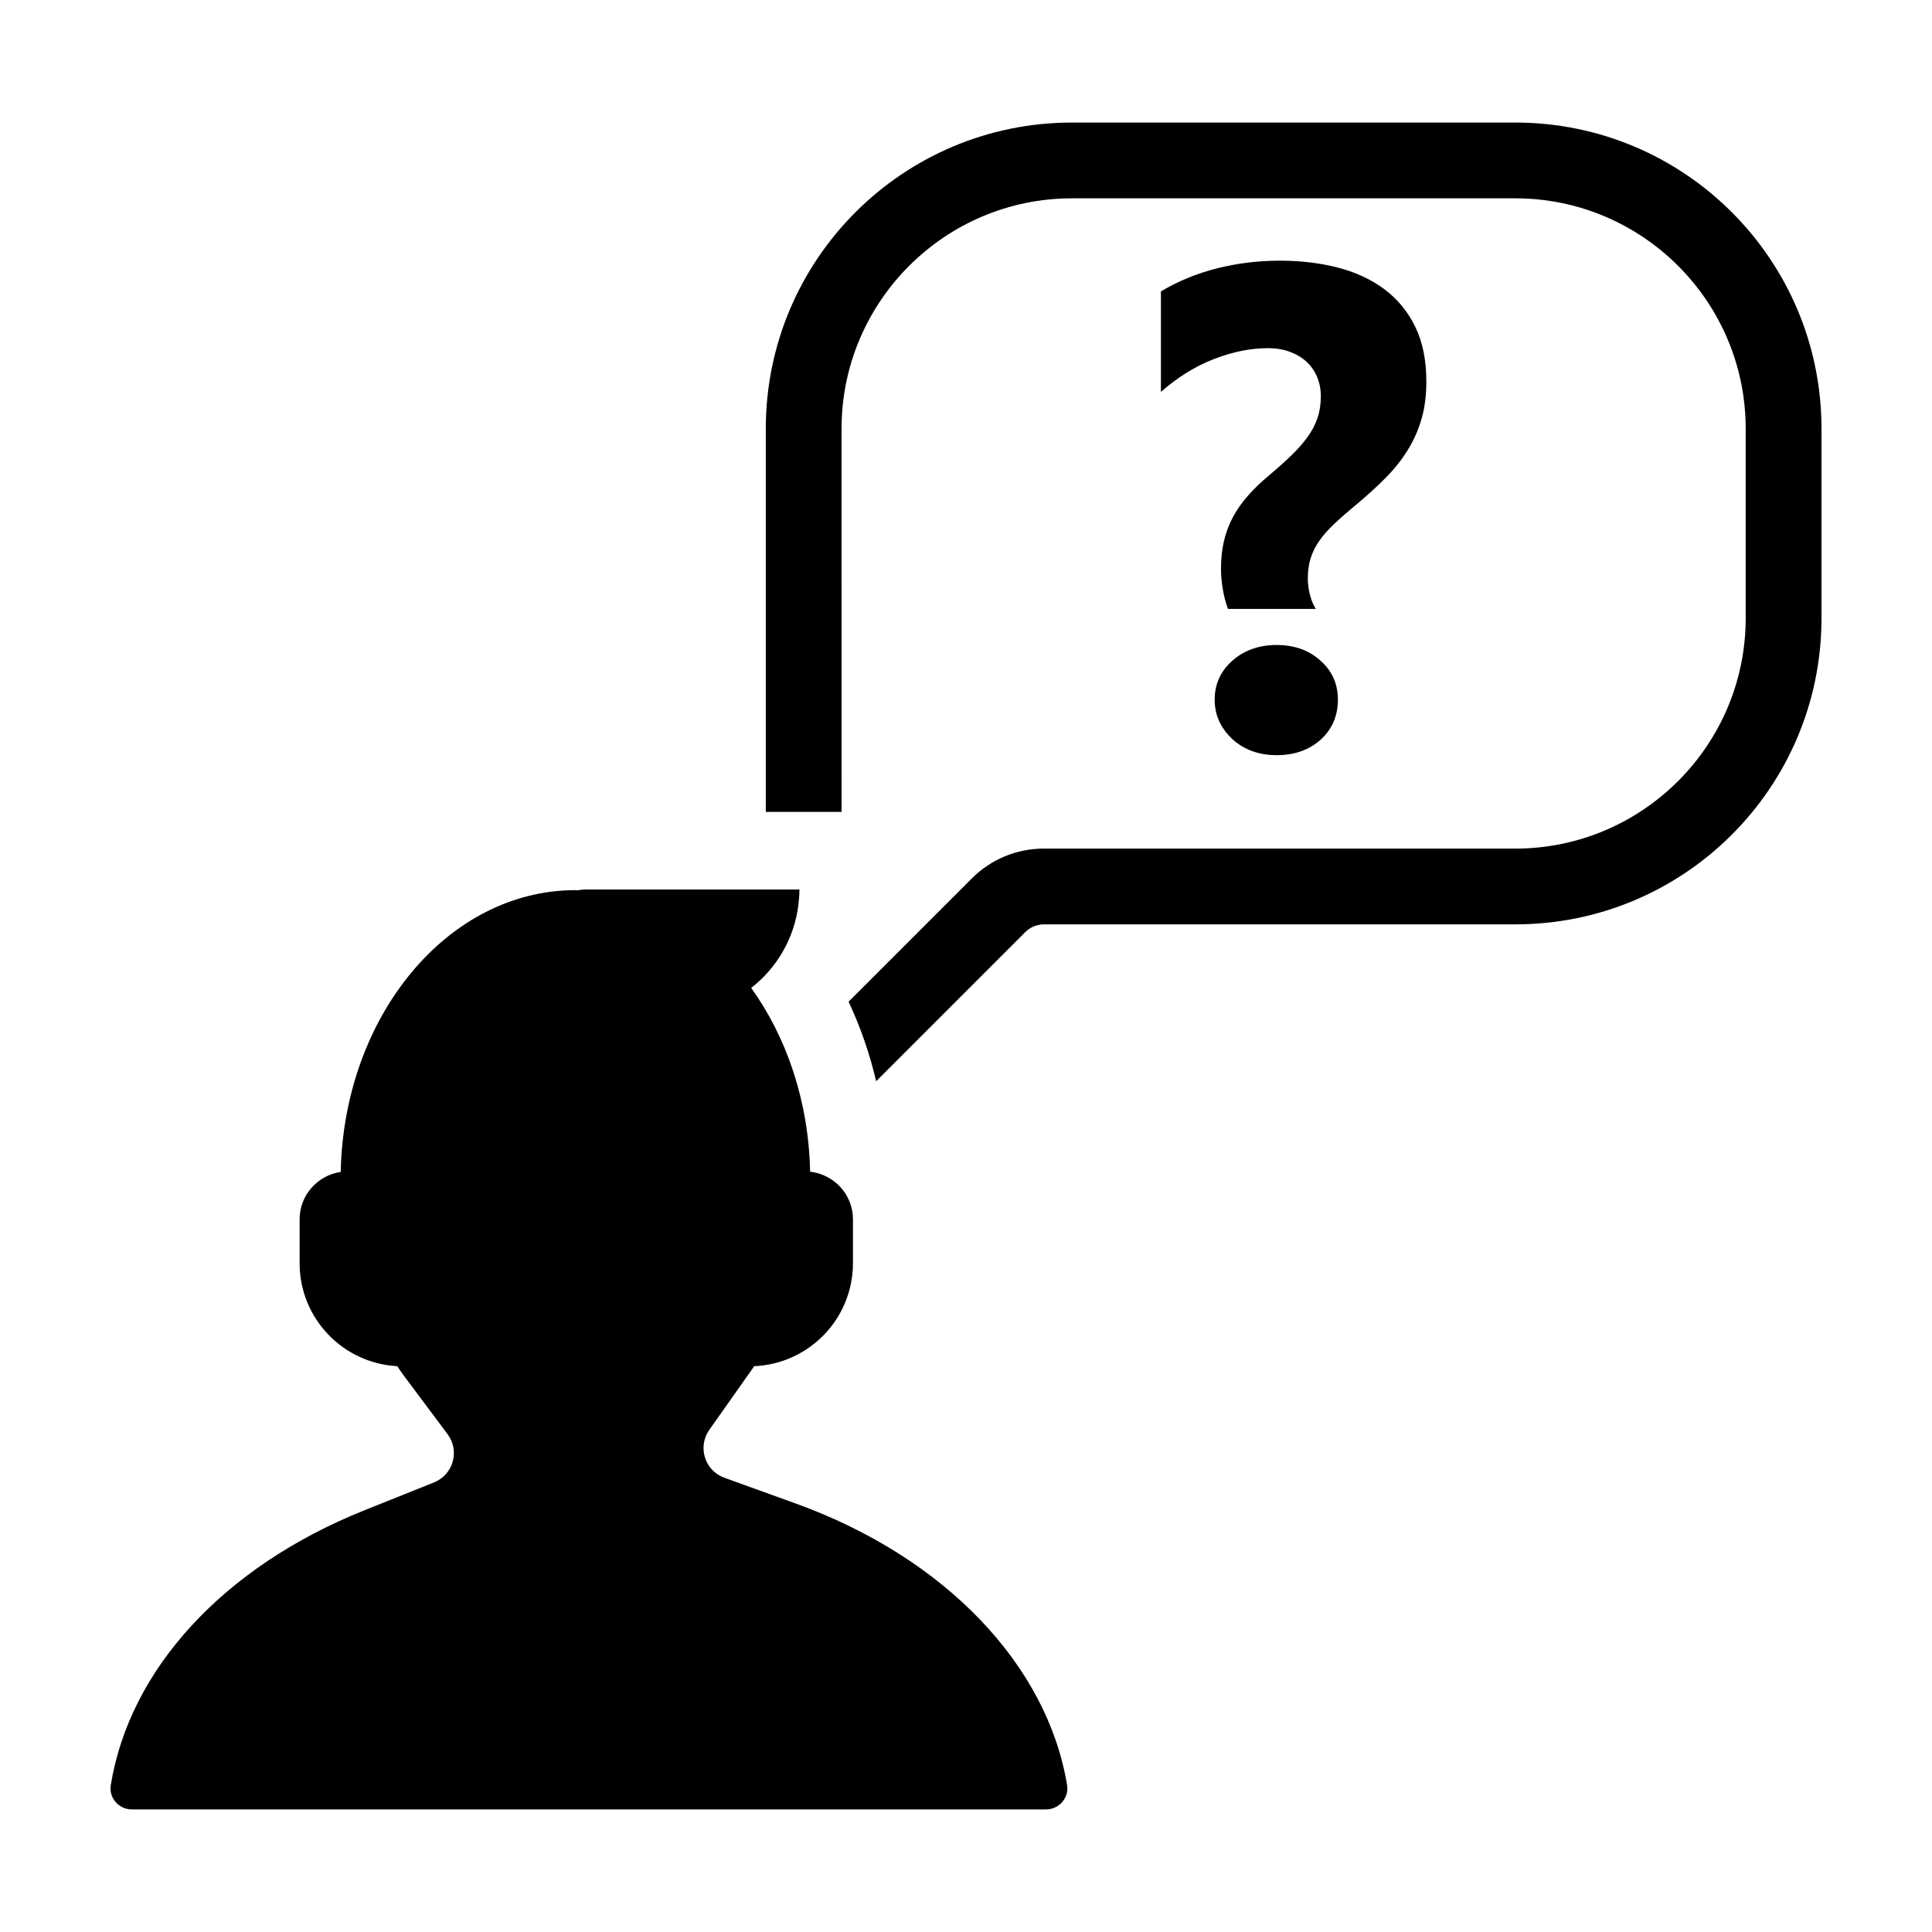 <?xml version="1.0" encoding="UTF-8"?>
<!-- The Best Svg Icon site in the world: iconSvg.co, Visit us! https://iconsvg.co -->
<svg fill="#000000" width="800px" height="800px" version="1.1" viewBox="144 144 512 512" xmlns="http://www.w3.org/2000/svg">
 <g>
  <path d="m545.57 176.48h-117.49c-44.812 0-81.137 36.324-81.137 81.137v101.54h20.078l-0.004-101.54c0-33.668 27.391-61.059 61.059-61.059h117.49c33.668 0 61.059 27.391 61.059 61.059v50.211c0 33.668-27.391 61.059-61.059 61.059l-124.9-0.004c-7.234 0-14.035 2.816-19.148 7.934l-32.637 32.637c3.133 6.664 5.582 13.742 7.316 21.078l39.52-39.52c1.316-1.316 3.094-2.051 4.953-2.051h124.91c44.809 0.004 81.133-36.324 81.133-81.133v-50.211c0-44.812-36.324-81.137-81.137-81.137z"/>
  <path d="m511.2 270.64c2.359-2.387 4.336-4.883 5.93-7.477s2.801-5.356 3.629-8.273c0.828-2.922 1.238-6.184 1.238-9.777 0-5.664-0.988-10.516-2.961-14.555-1.977-4.039-4.719-7.359-8.227-9.957-3.508-2.594-7.621-4.5-12.344-5.707-4.719-1.211-9.82-1.812-15.305-1.812-5.723 0-11.266 0.68-16.637 2.035-5.367 1.355-10.324 3.391-14.867 6.106v26.633c4.422-3.894 9.113-6.797 14.07-8.715 4.953-1.914 9.734-2.875 14.332-2.875 2.125 0 4.055 0.324 5.793 0.973s3.215 1.531 4.422 2.656c1.211 1.125 2.137 2.465 2.785 4.027s0.973 3.258 0.973 5.09c0 2.125-0.297 4.055-0.887 5.793-0.59 1.738-1.477 3.422-2.656 5.043-1.18 1.621-2.609 3.246-4.293 4.867-1.684 1.621-3.641 3.375-5.883 5.266-2.125 1.77-3.981 3.551-5.57 5.356-1.594 1.797-2.922 3.688-3.981 5.664-1.062 1.977-1.859 4.086-2.387 6.328-0.527 2.242-0.797 4.719-0.797 7.43 0 1.715 0.16 3.527 0.488 5.441 0.324 1.914 0.781 3.641 1.371 5.176h23.27c-0.648-1.004-1.164-2.242-1.547-3.719-0.383-1.477-0.574-2.922-0.574-4.336 0-2.066 0.266-3.91 0.797-5.531 0.527-1.621 1.309-3.152 2.344-4.602 1.031-1.445 2.328-2.906 3.894-4.379 1.562-1.477 3.375-3.066 5.441-4.777 3.066-2.539 5.781-5 8.137-7.391z"/>
  <path d="m482.36 314.93c-4.719 0-8.641 1.387-11.77 4.16-3.129 2.769-4.691 6.223-4.691 10.352 0 4.012 1.562 7.492 4.691 10.438 3.129 2.832 7.047 4.246 11.77 4.246 4.719 0 8.609-1.387 11.68-4.156 3.008-2.769 4.516-6.281 4.516-10.531 0-4.188-1.531-7.637-4.602-10.352-3.07-2.769-6.934-4.156-11.594-4.156z"/>
  <path d="m355.58 383.82c0.168-1.344 0.277-2.699 0.277-4.09h-56.766c-0.684 0-1.34 0.109-2 0.203-0.195 0-0.395-0.035-0.59-0.035-33.816 0-61.359 33.332-62.207 74.676-6.156 0.91-10.891 6.168-10.891 12.574v11.621c0 14.609 11.461 26.512 25.879 27.281 0.48 0.691 0.918 1.414 1.422 2.086l11.914 15.941c3.289 4.402 1.512 10.727-3.594 12.773l-18.477 7.402c-37.457 15.004-62.262 42.258-67.191 72.844-0.543 3.375 2.144 6.418 5.566 6.418h242.3c3.43 0 6.121-3.062 5.566-6.449-5.254-31.805-32.328-60.328-71.953-74.633l-18.867-6.812c-5.195-1.875-7.18-8.184-3.996-12.691l11.566-16.391c0.109-0.156 0.203-0.328 0.312-0.484 14.566-0.613 26.191-12.582 26.191-27.297v-11.621c0-6.566-4.973-11.91-11.352-12.621-0.387-18.66-6.219-35.645-15.617-48.703 6.758-5.258 11.402-13.066 12.508-21.992z"/>
 </g>
</svg>